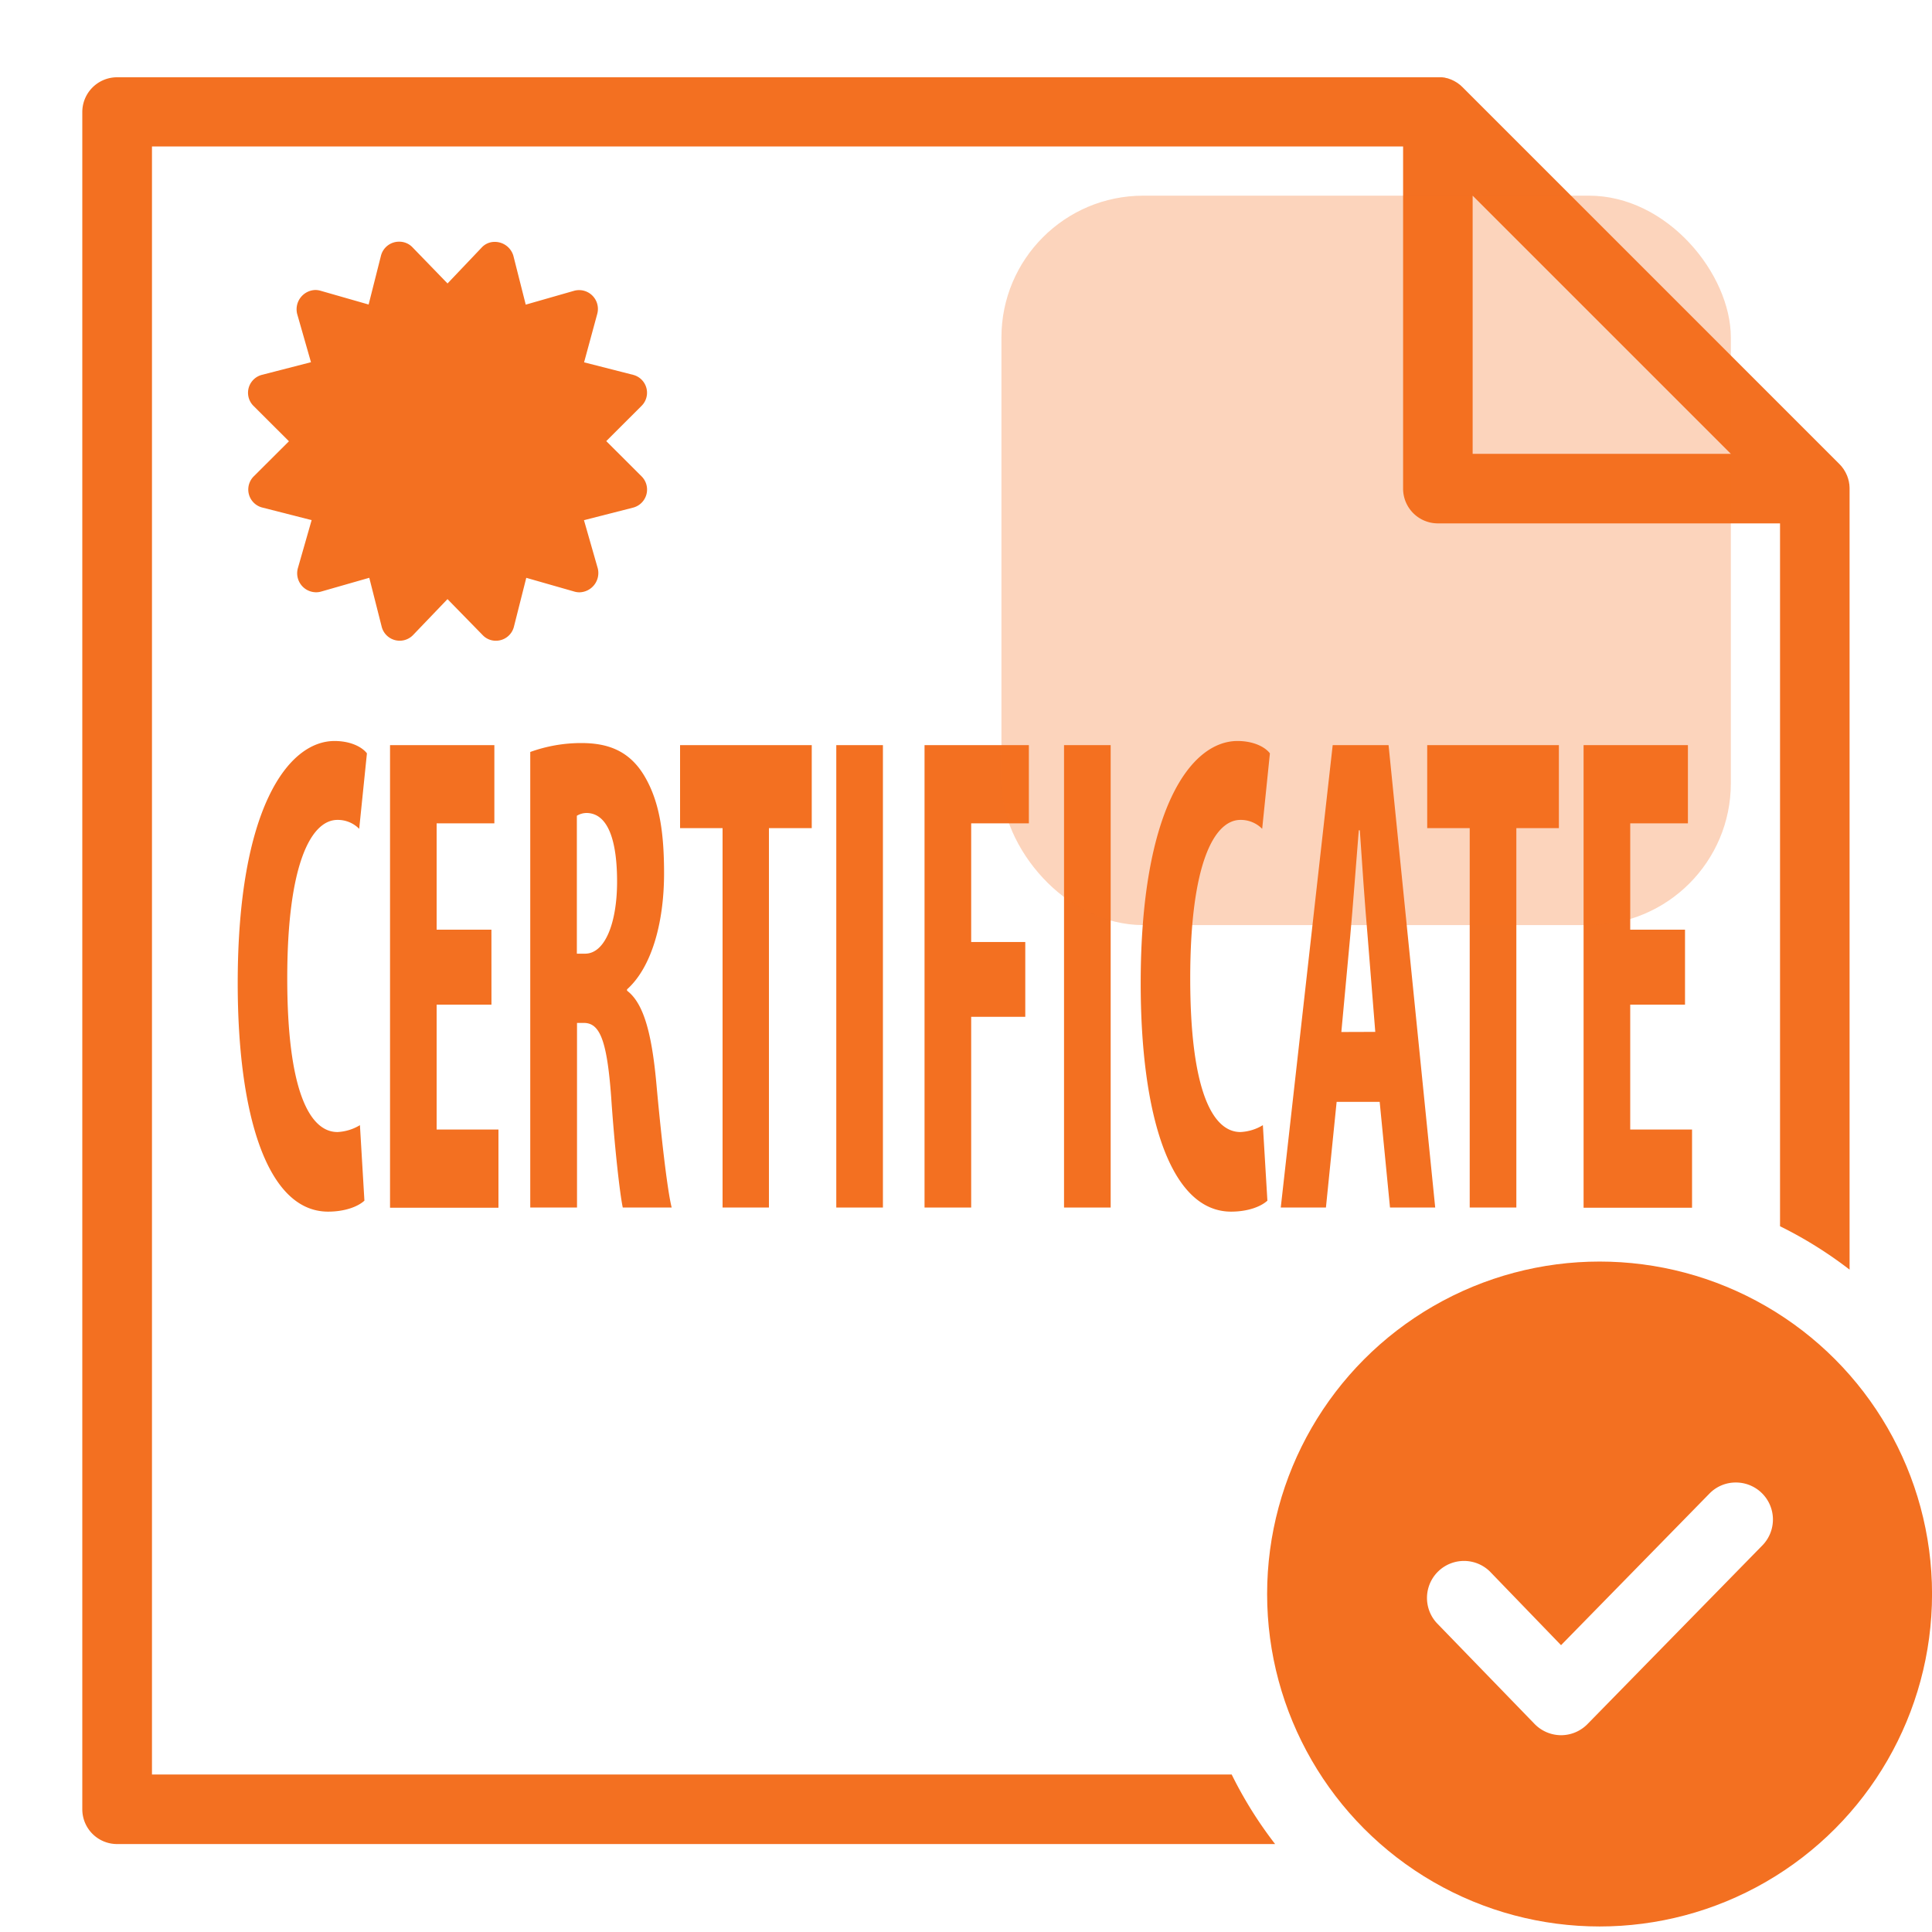 <svg xmlns="http://www.w3.org/2000/svg" viewBox="0 0 500 500"><defs><style>.cls-1{fill:#fff;}.cls-2,.cls-3{fill:#f37021;}.cls-3{opacity:0.3;}</style></defs><g id="white_bg" data-name="white bg"><rect class="cls-1" width="500" height="500"/><path class="cls-2" d="M94.31,310.73c-1.75,1.6-5.15,2.84-9.39,2.84-15.84,0-23.4-25.21-23.4-59.12,0-45.1,13-62.68,25.06-62.68,4.23,0,7.18,1.6,8.38,3.2l-2,19.53a7.77,7.77,0,0,0-5.62-2.31c-6.81,0-13,11.36-13,41,0,28.59,5.61,39.78,13,39.78a12.34,12.34,0,0,0,5.81-1.78Z"/><path class="cls-2" d="M127.19,260H113v32.32h16v20.24H100.94V192.84h27v20.24H113V240.6h14.18Z"/><path class="cls-2" d="M137.23,194.61a38.85,38.85,0,0,1,13.17-2.31c6.63,0,12.52,1.78,16.58,8.88,3.77,6.57,4.88,14.56,4.88,24.86,0,12.78-3.23,24.32-9.58,30v.35c4.24,3.2,6.35,10.83,7.55,23.61,1.2,13.32,2.86,28.06,4,32.5H161.17c-.73-3.38-2.11-15.45-3-28.59-1.1-14.91-3-19.18-7.09-19.18h-1.75v47.77H137.23Zm12.06,52.2h2.12c5.25,0,8.29-8.16,8.29-18.64,0-10.12-2.12-17.4-7.55-17.76a4.89,4.89,0,0,0-2.86.71Z"/><path class="cls-2" d="M187,214.32H176V192.84h34.08v21.48H199v98.19H187Z"/><path class="cls-2" d="M228.5,192.84V312.51H216.43V192.84Z"/><path class="cls-2" d="M239.27,192.84h27v20.24H251.34v30.71h14v19.36h-14v49.36H239.27Z"/><path class="cls-2" d="M287.44,192.84V312.51H275.37V192.84Z"/><path class="cls-2" d="M328,310.73c-1.75,1.6-5.16,2.84-9.39,2.84-15.85,0-23.4-25.21-23.4-59.12,0-45.1,13-62.68,25.05-62.68,4.24,0,7.19,1.6,8.39,3.2l-2,19.53a7.77,7.77,0,0,0-5.62-2.31c-6.81,0-13,11.36-13,41,0,28.59,5.62,39.78,13,39.78a12.26,12.26,0,0,0,5.8-1.78Z"/><path class="cls-2" d="M345.92,285.16l-2.77,27.35H331.46L344.9,192.84h14.46l12.07,119.67h-11.7l-2.67-27.35Zm10-18.11-2-25c-.64-7.28-1.47-19.18-2-27.17h-.27c-.65,8-1.57,20.42-2.21,27.35l-2.3,24.85Z"/><path class="cls-2" d="M380.36,214.32h-11V192.84h34.08v21.48H392.43v98.19H380.36Z"/><path class="cls-2" d="M436.08,260H421.9v32.32h16v20.24H409.83V192.84h27v20.24H421.9V240.6h14.18Z"/></g><g id="Layer_2" data-name="Layer 2"><path class="cls-2" d="M478.62,125.56c0-.12,0-.24-.05-.36a4.5,4.5,0,0,0-.08-.51c0-.14-.07-.28-.1-.42s-.07-.29-.11-.43-.1-.27-.14-.41-.1-.28-.16-.42-.11-.25-.17-.37-.13-.29-.21-.43-.13-.22-.2-.34-.16-.28-.25-.42-.17-.23-.26-.35-.17-.24-.26-.35-.34-.39-.52-.57l-.08-.09L378.48,22.54l-.08-.07c-.19-.18-.37-.36-.57-.52l-.33-.25-.38-.28-.39-.23-.37-.22-.39-.19-.41-.19-.37-.13-.46-.17-.37-.09c-.16,0-.32-.09-.49-.12s-.27,0-.41-.06L373,20c-.23,0-.47,0-.7,0h-342a9,9,0,0,0-9,9V468.24a9,9,0,0,0,9,9H330a105.87,105.87,0,0,1-11.24-18H39.33V37.91H363.12v88.54a9,9,0,0,0,9,9h88.55v181.9a107.25,107.25,0,0,1,18,11.23V126.46C478.67,126.16,478.65,125.86,478.62,125.56Zm-97.5-74.92,66.82,66.81H381.12Z"/><rect class="cls-3" x="259.17" y="50.64" width="188.77" height="188.77" rx="36.7"/><path class="cls-2" d="M166,123.24l-9.1-9.08,9.09-9.08A4.78,4.78,0,0,0,163.81,97l-12.65-3.23,3.4-12.51a4.87,4.87,0,0,0-6-6l-12.5,3.58-3.2-12.65A5,5,0,0,0,128,62.6,4.51,4.51,0,0,0,124.72,64l-8.9,9.36L106.75,64a4.69,4.69,0,0,0-3.42-1.45,4.82,4.82,0,0,0-4.73,3.6L95.4,78.81,82.9,75.23a4.89,4.89,0,0,0-1.29-.18,5,5,0,0,0-4.71,6.18l3.58,12.51L67.82,97a4.79,4.79,0,0,0-2.14,8.12l9.1,9.08-9.1,9.07A4.81,4.81,0,0,0,68,131.38l12.65,3.23-3.58,12.5a4.92,4.92,0,0,0,4.73,6.17,4.73,4.73,0,0,0,1.27-.17l12.5-3.58,3.21,12.66a4.81,4.81,0,0,0,8.14,2.14l8.89-9.28,9.08,9.29a4.64,4.64,0,0,0,3.43,1.48A4.79,4.79,0,0,0,133,162.2l3.2-12.66,12.51,3.58a4.67,4.67,0,0,0,1.27.17,5,5,0,0,0,4.73-6.17l-3.58-12.5,12.65-3.23A4.83,4.83,0,0,0,166,123.24Z"/><circle class="cls-2" cx="413.97" cy="412.53" r="86.04"/><path class="cls-1" d="M404,458.07a18.69,18.69,0,0,1-13.32-5.65l-25.33-26.15A18.57,18.57,0,1,1,392,400.42l12.06,12.45L436,380.25a18.57,18.57,0,0,1,26.54,26l-45.27,46.25A18.66,18.66,0,0,1,404,458.07Z"/><path class="cls-2" d="M449.26,383.67a9.58,9.58,0,0,1,6.85,16.27l-45.27,46.25a9.58,9.58,0,0,1-6.84,2.88h0a9.61,9.61,0,0,1-6.85-2.91L371.8,420a9.58,9.58,0,0,1,13.75-13.33L404,425.77l38.39-39.22a9.47,9.47,0,0,1,6.83-2.88m0-18A27.35,27.35,0,0,0,429.55,374l-25.46,26-5.63-5.81a27.72,27.72,0,0,0-19.81-8.39,27.57,27.57,0,0,0-19.8,46.76l25.33,26.15a27.73,27.73,0,0,0,19.73,8.39H404a27.74,27.74,0,0,0,19.71-8.29L469,412.53a27.58,27.58,0,0,0-19.7-46.86Z"/></g></svg>